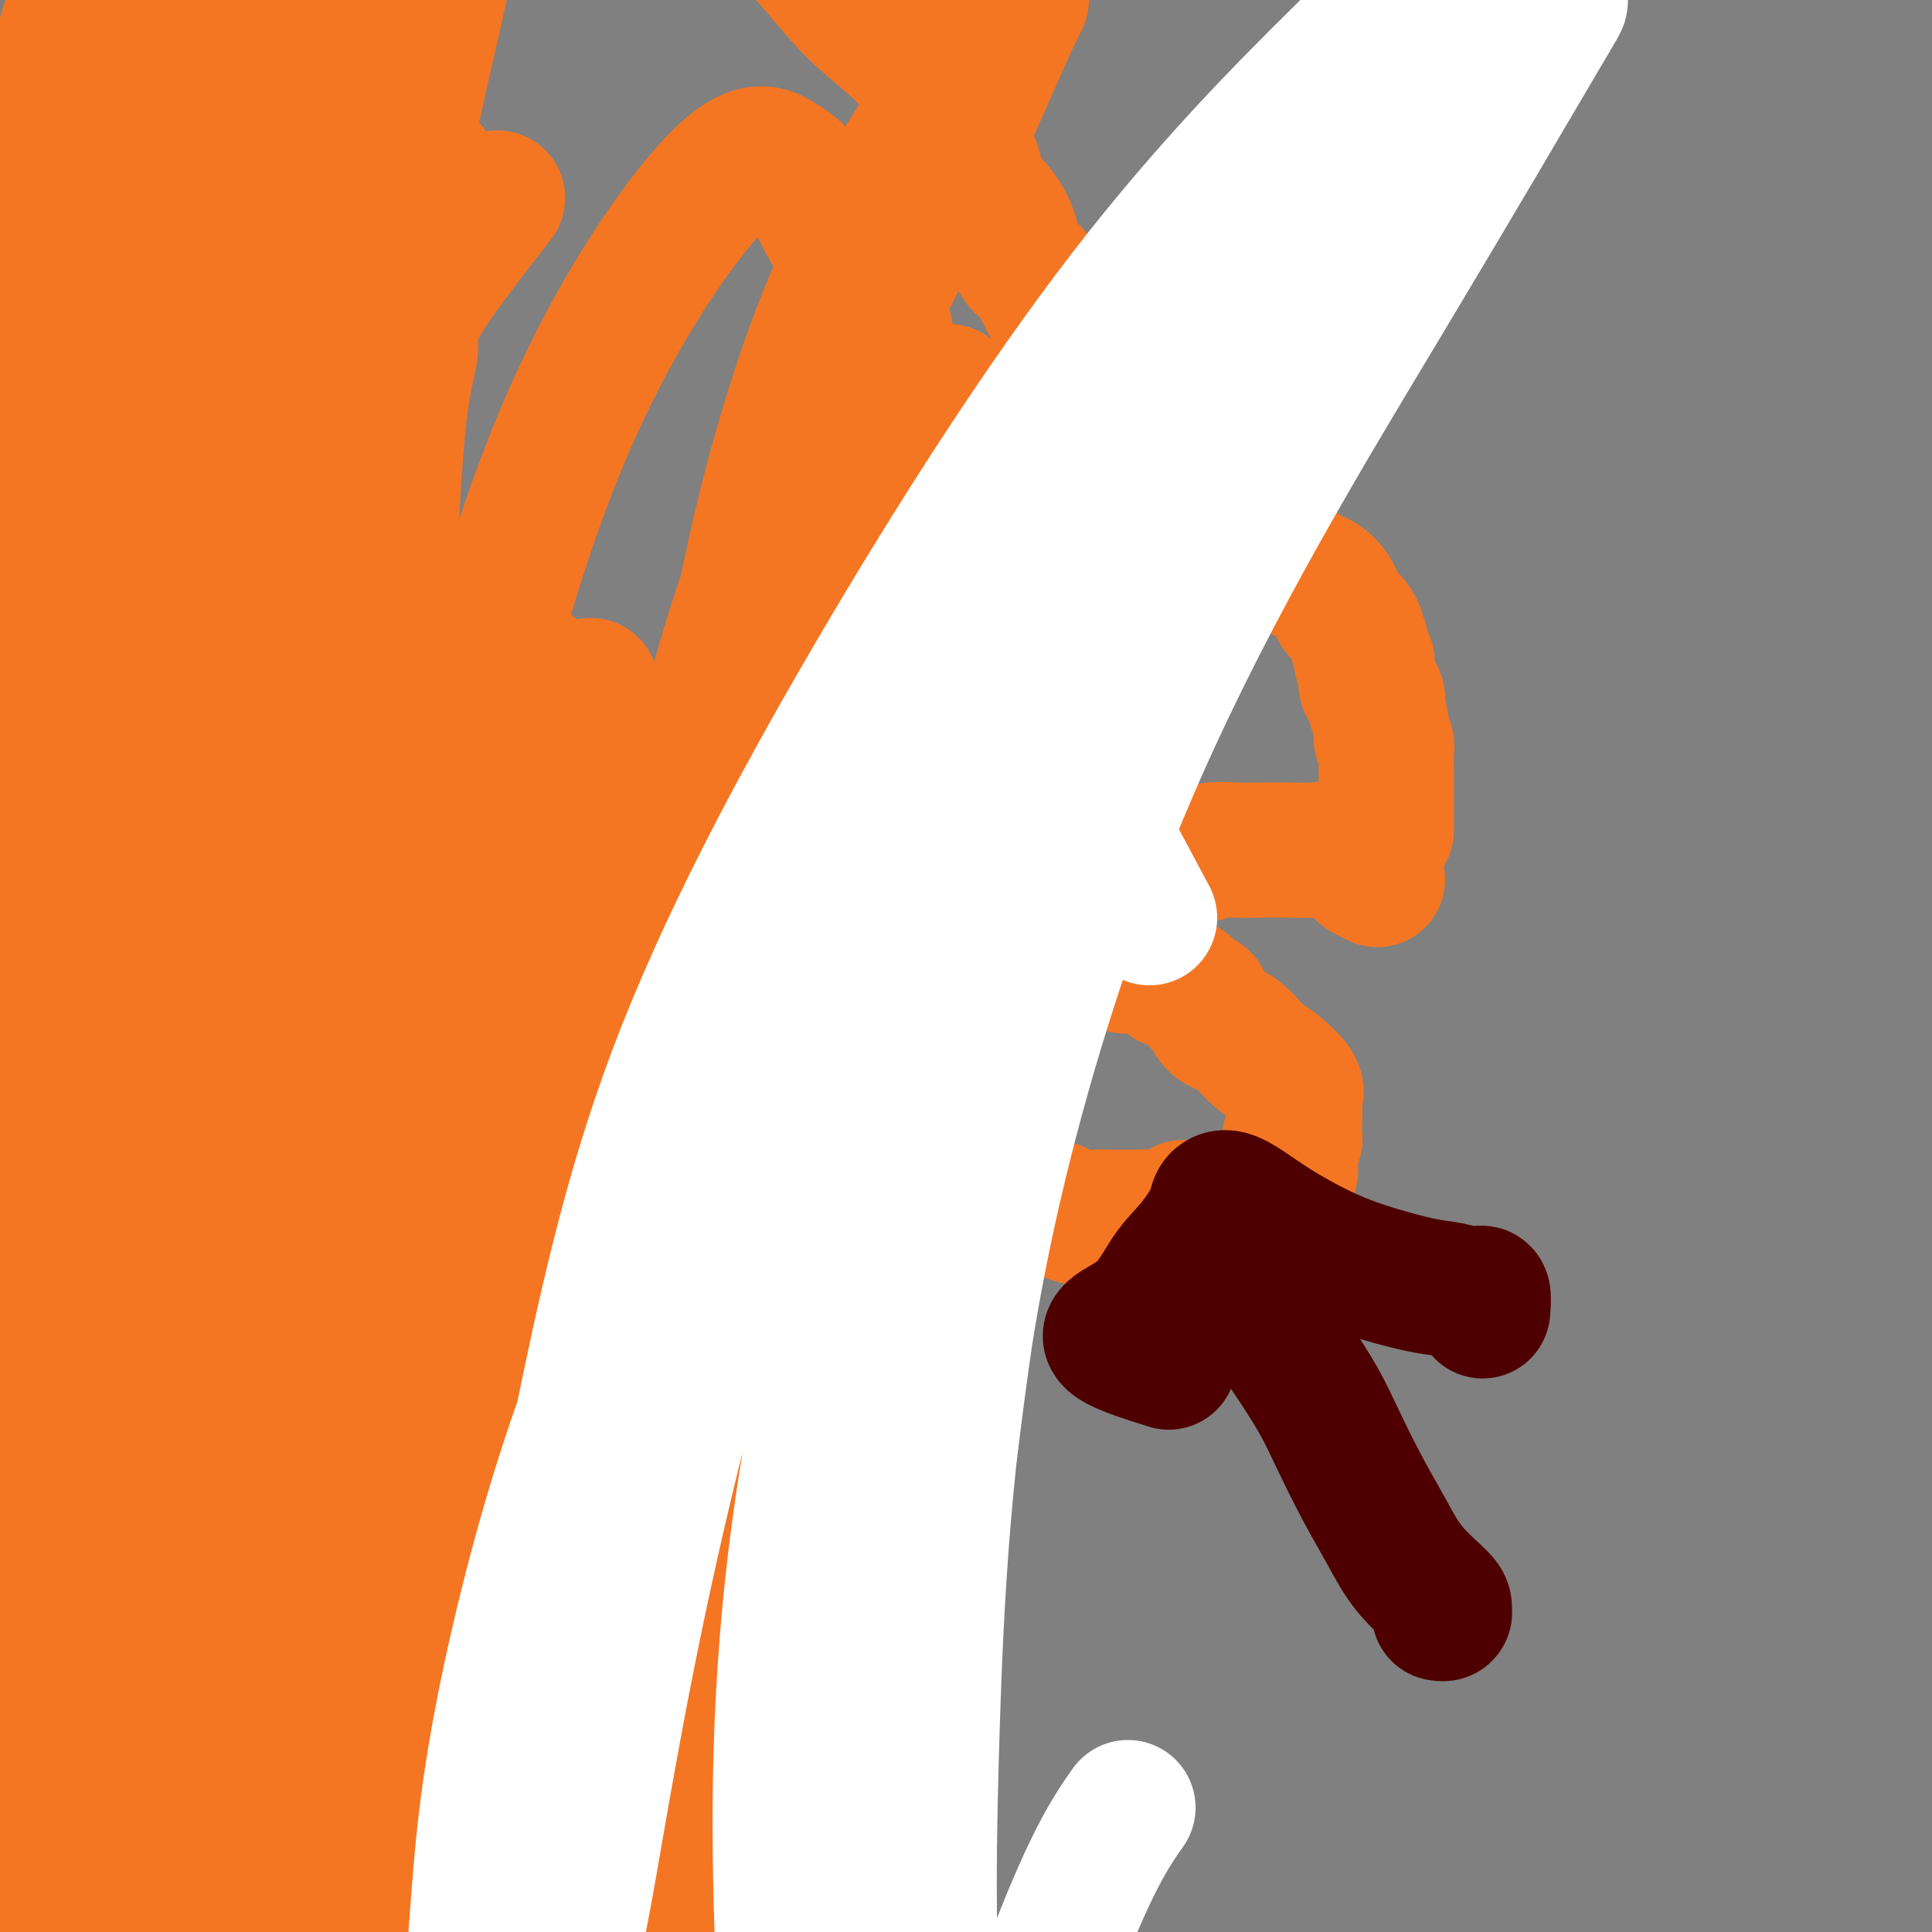 <svg viewBox='0 0 400 400' version='1.1' xmlns='http://www.w3.org/2000/svg' xmlns:xlink='http://www.w3.org/1999/xlink'><rect x="0" y="0" width="400" height="400" fill="#808080" stroke="none"/><g fill='none' stroke='#F47623' stroke-width='28' stroke-linecap='round' stroke-linejoin='round'><path d='M134,235c0.000,2.577 0.000,5.155 0,8c-0.000,2.845 -0.001,5.958 0,9c0.001,3.042 0.004,6.013 0,9c-0.004,2.987 -0.013,5.990 0,9c0.013,3.010 0.049,6.028 0,9c-0.049,2.972 -0.182,5.898 0,9c0.182,3.102 0.680,6.379 1,9c0.320,2.621 0.461,4.585 1,7c0.539,2.415 1.476,5.283 2,8c0.524,2.717 0.634,5.285 1,8c0.366,2.715 0.989,5.576 2,8c1.011,2.424 2.409,4.409 3,7c0.591,2.591 0.375,5.786 1,8c0.625,2.214 2.092,3.445 3,5c0.908,1.555 1.259,3.434 2,5c0.741,1.566 1.874,2.818 3,4c1.126,1.182 2.246,2.292 3,3c0.754,0.708 1.142,1.013 2,2c0.858,0.987 2.184,2.654 3,4c0.816,1.346 1.120,2.370 2,3c0.880,0.630 2.335,0.865 4,1c1.665,0.135 3.539,0.170 5,1c1.461,0.830 2.509,2.454 4,3c1.491,0.546 3.426,0.013 5,0c1.574,-0.013 2.787,0.493 4,1'/><path d='M185,375c4.038,1.148 3.134,1.019 3,1c-0.134,-0.019 0.502,0.072 1,0c0.498,-0.072 0.856,-0.306 1,0c0.144,0.306 0.072,1.153 0,2'/><path d='M190,378c0.833,0.500 0.417,0.250 0,0'/><path d='M126,231c3.752,1.684 7.504,3.367 10,4c2.496,0.633 3.736,0.215 5,0c1.264,-0.215 2.551,-0.227 4,0c1.449,0.227 3.060,0.692 5,1c1.940,0.308 4.209,0.459 6,1c1.791,0.541 3.105,1.472 4,2c0.895,0.528 1.372,0.652 3,1c1.628,0.348 4.406,0.919 6,1c1.594,0.081 2.003,-0.328 3,0c0.997,0.328 2.580,1.393 4,2c1.420,0.607 2.676,0.758 4,1c1.324,0.242 2.717,0.577 4,1c1.283,0.423 2.456,0.936 4,1c1.544,0.064 3.459,-0.319 5,0c1.541,0.319 2.709,1.340 4,2c1.291,0.660 2.707,0.959 4,1c1.293,0.041 2.463,-0.178 4,0c1.537,0.178 3.440,0.752 5,1c1.560,0.248 2.777,0.172 4,0c1.223,-0.172 2.452,-0.438 4,0c1.548,0.438 3.415,1.582 5,2c1.585,0.418 2.889,0.112 4,0c1.111,-0.112 2.030,-0.030 3,0c0.970,0.030 1.991,0.009 3,0c1.009,-0.009 2.004,-0.004 3,0'/><path d='M236,252c5.657,0.464 2.301,0.124 2,0c-0.301,-0.124 2.453,-0.033 4,0c1.547,0.033 1.885,0.009 3,0c1.115,-0.009 3.005,-0.002 4,0c0.995,0.002 1.094,0.000 2,0c0.906,-0.000 2.617,0.002 4,0c1.383,-0.002 2.437,-0.007 3,0c0.563,0.007 0.634,0.027 1,0c0.366,-0.027 1.026,-0.101 1,0c-0.026,0.101 -0.739,0.378 -1,0c-0.261,-0.378 -0.070,-1.409 0,-2c0.070,-0.591 0.020,-0.740 0,-1c-0.020,-0.260 -0.010,-0.630 0,-1'/><path d='M259,248c-0.131,-0.619 -0.958,-0.167 -1,0c-0.042,0.167 0.702,0.048 2,0c1.298,-0.048 3.149,-0.024 5,0'/><path d='M245,250c3.706,0.845 7.413,1.690 9,2c1.587,0.310 1.056,0.085 1,0c-0.056,-0.085 0.364,-0.030 1,0c0.636,0.030 1.488,0.035 2,0c0.512,-0.035 0.683,-0.111 1,0c0.317,0.111 0.778,0.409 1,0c0.222,-0.409 0.205,-1.524 0,-2c-0.205,-0.476 -0.597,-0.312 0,-1c0.597,-0.688 2.184,-2.230 3,-3c0.816,-0.770 0.860,-0.770 1,-1c0.140,-0.230 0.377,-0.691 1,-1c0.623,-0.309 1.631,-0.468 2,-1c0.369,-0.532 0.098,-1.439 0,-2c-0.098,-0.561 -0.022,-0.776 0,-1c0.022,-0.224 -0.008,-0.455 0,-1c0.008,-0.545 0.055,-1.402 0,-2c-0.055,-0.598 -0.211,-0.938 0,-1c0.211,-0.062 0.789,0.152 1,0c0.211,-0.152 0.057,-0.670 0,-1c-0.057,-0.330 -0.015,-0.474 0,-1c0.015,-0.526 0.004,-1.436 0,-2c-0.004,-0.564 -0.002,-0.782 0,-1'/><path d='M268,231c0.151,-1.664 0.029,-0.823 0,-1c-0.029,-0.177 0.037,-1.372 0,-2c-0.037,-0.628 -0.175,-0.690 0,-1c0.175,-0.310 0.664,-0.869 0,-2c-0.664,-1.131 -2.482,-2.835 -4,-4c-1.518,-1.165 -2.737,-1.790 -4,-3c-1.263,-1.210 -2.570,-3.006 -4,-4c-1.430,-0.994 -2.983,-1.187 -4,-2c-1.017,-0.813 -1.499,-2.245 -2,-3c-0.501,-0.755 -1.020,-0.831 -1,-1c0.020,-0.169 0.578,-0.430 0,-1c-0.578,-0.570 -2.293,-1.448 -3,-2c-0.707,-0.552 -0.406,-0.779 -1,-1c-0.594,-0.221 -2.082,-0.436 -3,-1c-0.918,-0.564 -1.267,-1.475 -2,-2c-0.733,-0.525 -1.850,-0.662 -3,-1c-1.150,-0.338 -2.333,-0.875 -3,-1c-0.667,-0.125 -0.818,0.162 -1,0c-0.182,-0.162 -0.395,-0.774 -1,-1c-0.605,-0.226 -1.601,-0.064 -2,0c-0.399,0.064 -0.199,0.032 0,0'/><path d='M233,200c1.178,-5.933 2.356,-11.867 3,-14c0.644,-2.133 0.756,-0.467 1,0c0.244,0.467 0.622,-0.267 1,-1'/><path d='M238,185c1.103,-2.958 1.361,-2.852 2,-3c0.639,-0.148 1.661,-0.552 2,-1c0.339,-0.448 -0.004,-0.942 0,-1c0.004,-0.058 0.355,0.320 1,0c0.645,-0.320 1.586,-1.340 2,-2c0.414,-0.660 0.303,-0.961 1,-1c0.697,-0.039 2.201,0.186 3,0c0.799,-0.186 0.892,-0.781 2,-1c1.108,-0.219 3.232,-0.060 5,0c1.768,0.060 3.182,0.022 5,0c1.818,-0.022 4.042,-0.027 6,0c1.958,0.027 3.651,0.087 5,0c1.349,-0.087 2.355,-0.321 4,0c1.645,0.321 3.930,1.196 5,2c1.070,0.804 0.926,1.535 1,2c0.074,0.465 0.366,0.664 1,1c0.634,0.336 1.610,0.810 2,1c0.390,0.190 0.195,0.095 0,0'/><path d='M287,172c-0.000,-3.241 -0.000,-6.482 0,-8c0.000,-1.518 0.001,-1.314 0,-2c-0.001,-0.686 -0.004,-2.262 0,-3c0.004,-0.738 0.016,-0.637 0,-1c-0.016,-0.363 -0.061,-1.190 0,-2c0.061,-0.810 0.226,-1.603 0,-2c-0.226,-0.397 -0.843,-0.400 -1,-1c-0.157,-0.600 0.147,-1.799 0,-3c-0.147,-1.201 -0.743,-2.405 -1,-3c-0.257,-0.595 -0.174,-0.583 0,-1c0.174,-0.417 0.440,-1.265 0,-2c-0.440,-0.735 -1.586,-1.359 -2,-2c-0.414,-0.641 -0.097,-1.299 0,-2c0.097,-0.701 -0.025,-1.446 0,-2c0.025,-0.554 0.199,-0.918 0,-1c-0.199,-0.082 -0.771,0.120 -1,0c-0.229,-0.120 -0.114,-0.560 0,-1'/><path d='M282,136c-0.711,-5.700 0.013,-1.951 0,-1c-0.013,0.951 -0.763,-0.895 -1,-2c-0.237,-1.105 0.040,-1.467 0,-2c-0.040,-0.533 -0.398,-1.236 -1,-2c-0.602,-0.764 -1.450,-1.590 -2,-2c-0.550,-0.410 -0.804,-0.403 -1,-1c-0.196,-0.597 -0.335,-1.799 -1,-3c-0.665,-1.201 -1.854,-2.403 -3,-3c-1.146,-0.597 -2.247,-0.591 -3,-1c-0.753,-0.409 -1.157,-1.234 -2,-2c-0.843,-0.766 -2.124,-1.473 -3,-2c-0.876,-0.527 -1.347,-0.873 -2,-1c-0.653,-0.127 -1.489,-0.034 -2,0c-0.511,0.034 -0.698,0.009 -1,0c-0.302,-0.009 -0.718,-0.002 -1,0c-0.282,0.002 -0.430,0.001 -1,0c-0.570,-0.001 -1.561,-0.000 -2,0c-0.439,0.000 -0.325,0.000 -1,0c-0.675,-0.000 -2.139,-0.000 -3,0c-0.861,0.000 -1.120,0.000 -2,0c-0.880,-0.000 -2.382,-0.000 -3,0c-0.618,0.000 -0.351,0.000 -1,0c-0.649,-0.000 -2.213,-0.000 -3,0c-0.787,0.000 -0.796,0.000 -1,0c-0.204,-0.000 -0.602,-0.000 -1,0'/><path d='M241,114c-3.801,-0.155 -1.302,-0.041 -1,0c0.302,0.041 -1.592,0.011 -3,0c-1.408,-0.011 -2.328,-0.003 -3,0c-0.672,0.003 -1.094,-0.000 -2,0c-0.906,0.000 -2.295,0.004 -3,0c-0.705,-0.004 -0.725,-0.015 -1,0c-0.275,0.015 -0.806,0.056 -1,0c-0.194,-0.056 -0.052,-0.208 0,-1c0.052,-0.792 0.014,-2.225 0,-3c-0.014,-0.775 -0.004,-0.893 0,-1c0.004,-0.107 0.001,-0.204 0,-1c-0.001,-0.796 -0.000,-2.291 0,-3c0.000,-0.709 0.000,-0.632 0,-1c-0.000,-0.368 -0.000,-1.182 0,-2c0.000,-0.818 0.000,-1.641 0,-2c-0.000,-0.359 -0.000,-0.253 0,-1c0.000,-0.747 0.000,-2.346 0,-3c-0.000,-0.654 -0.000,-0.364 0,-1c0.000,-0.636 0.000,-2.198 0,-3c-0.000,-0.802 -0.000,-0.843 0,-1c0.000,-0.157 0.000,-0.431 0,-1c-0.000,-0.569 -0.000,-1.434 0,-2c0.000,-0.566 0.000,-0.834 0,-1c-0.000,-0.166 -0.000,-0.230 0,-1c0.000,-0.770 0.000,-2.246 0,-3c-0.000,-0.754 -0.000,-0.787 0,-1c0.000,-0.213 0.000,-0.607 0,-1'/><path d='M227,81c0.008,-4.922 0.027,-2.728 0,-2c-0.027,0.728 -0.100,-0.010 0,-1c0.100,-0.990 0.372,-2.234 0,-3c-0.372,-0.766 -1.388,-1.055 -2,-2c-0.612,-0.945 -0.821,-2.545 -2,-4c-1.179,-1.455 -3.330,-2.767 -5,-5c-1.670,-2.233 -2.860,-5.389 -4,-7c-1.140,-1.611 -2.230,-1.676 -3,-3c-0.770,-1.324 -1.220,-3.906 -2,-6c-0.780,-2.094 -1.891,-3.701 -3,-5c-1.109,-1.299 -2.217,-2.290 -3,-4c-0.783,-1.710 -1.242,-4.137 -2,-6c-0.758,-1.863 -1.814,-3.160 -3,-5c-1.186,-1.840 -2.503,-4.224 -4,-7c-1.497,-2.776 -3.176,-5.945 -6,-9c-2.824,-3.055 -6.793,-5.998 -10,-9c-3.207,-3.002 -5.652,-6.064 -9,-10c-3.348,-3.936 -7.598,-8.746 -11,-13c-3.402,-4.254 -5.954,-7.953 -9,-13c-3.046,-5.047 -6.584,-11.442 -8,-14c-1.416,-2.558 -0.708,-1.279 0,0'/></g>
<g fill='none' stroke='#4E0000' stroke-width='28' stroke-linecap='round' stroke-linejoin='round'><path d='M259,268c1.788,2.897 3.576,5.794 5,8c1.424,2.206 2.484,3.721 4,6c1.516,2.279 3.487,5.321 5,8c1.513,2.679 2.567,4.994 4,8c1.433,3.006 3.245,6.703 5,10c1.755,3.297 3.452,6.194 5,9c1.548,2.806 2.947,5.523 5,8c2.053,2.477 4.760,4.716 6,6c1.240,1.284 1.013,1.612 1,2c-0.013,0.388 0.189,0.835 0,1c-0.189,0.165 -0.768,0.047 -1,0c-0.232,-0.047 -0.116,-0.024 0,0'/><path d='M242,282c-5.602,-1.753 -11.203,-3.505 -12,-5c-0.797,-1.495 3.211,-2.732 6,-5c2.789,-2.268 4.360,-5.565 6,-8c1.640,-2.435 3.350,-4.007 5,-6c1.650,-1.993 3.238,-4.408 4,-6c0.762,-1.592 0.696,-2.362 1,-3c0.304,-0.638 0.977,-1.143 2,-1c1.023,0.143 2.394,0.935 4,2c1.606,1.065 3.446,2.403 6,4c2.554,1.597 5.822,3.452 9,5c3.178,1.548 6.267,2.790 10,4c3.733,1.210 8.111,2.388 11,3c2.889,0.612 4.291,0.659 6,1c1.709,0.341 3.726,0.978 5,1c1.274,0.022 1.804,-0.571 2,0c0.196,0.571 0.056,2.306 0,3c-0.056,0.694 -0.028,0.347 0,0'/></g>
<g fill='none' stroke='#F47623' stroke-width='28' stroke-linecap='round' stroke-linejoin='round'><path d='M103,41c-6.581,8.444 -13.163,16.889 -16,22c-2.837,5.111 -1.931,6.890 -2,9c-0.069,2.110 -1.115,4.551 -2,11c-0.885,6.449 -1.609,16.906 -2,26c-0.391,9.094 -0.448,16.824 -1,27c-0.552,10.176 -1.600,22.799 -2,35c-0.400,12.201 -0.154,23.981 0,37c0.154,13.019 0.215,27.278 0,41c-0.215,13.722 -0.706,26.907 0,39c0.706,12.093 2.610,23.095 4,33c1.390,9.905 2.267,18.713 3,26c0.733,7.287 1.322,13.052 2,17c0.678,3.948 1.447,6.080 2,7c0.553,0.920 0.892,0.628 1,0c0.108,-0.628 -0.015,-1.592 0,-5c0.015,-3.408 0.169,-9.262 -1,-17c-1.169,-7.738 -3.659,-17.362 -7,-32c-3.341,-14.638 -7.533,-34.290 -9,-58c-1.467,-23.710 -0.209,-51.480 0,-76c0.209,-24.520 -0.630,-45.792 0,-65c0.630,-19.208 2.731,-36.351 5,-52c2.269,-15.649 4.708,-29.803 7,-41c2.292,-11.197 4.439,-19.439 6,-27c1.561,-7.561 2.537,-14.443 3,-19c0.463,-4.557 0.413,-6.788 1,-8c0.587,-1.212 1.812,-1.403 0,2c-1.812,3.403 -6.661,10.401 -14,23c-7.339,12.599 -17.170,30.800 -27,49'/><path d='M54,45c-10.570,21.980 -16.496,39.929 -21,61c-4.504,21.071 -7.588,45.263 -9,67c-1.412,21.737 -1.154,41.017 -1,58c0.154,16.983 0.203,31.668 1,44c0.797,12.332 2.341,22.309 4,33c1.659,10.691 3.433,22.095 5,32c1.567,9.905 2.927,18.313 5,27c2.073,8.687 4.861,17.655 7,25c2.139,7.345 3.631,13.067 5,18c1.369,4.933 2.615,9.077 4,9c1.385,-0.077 2.908,-4.376 0,-16c-2.908,-11.624 -10.247,-30.571 -16,-50c-5.753,-19.429 -9.922,-39.338 -13,-56c-3.078,-16.662 -5.067,-30.077 -6,-42c-0.933,-11.923 -0.812,-22.353 -1,-39c-0.188,-16.647 -0.685,-39.511 0,-61c0.685,-21.489 2.551,-41.605 5,-59c2.449,-17.395 5.480,-32.071 9,-44c3.520,-11.929 7.529,-21.110 10,-29c2.471,-7.890 3.404,-14.488 4,-18c0.596,-3.512 0.856,-3.939 1,-4c0.144,-0.061 0.173,0.244 0,1c-0.173,0.756 -0.548,1.965 0,3c0.548,1.035 2.017,1.897 0,9c-2.017,7.103 -7.521,20.448 -13,40c-5.479,19.552 -10.932,45.313 -15,70c-4.068,24.687 -6.749,48.300 -8,70c-1.251,21.700 -1.072,41.486 -1,59c0.072,17.514 0.036,32.757 0,48'/><path d='M10,301c-0.204,22.588 -0.212,25.559 1,30c1.212,4.441 3.646,10.353 5,13c1.354,2.647 1.627,2.031 2,0c0.373,-2.031 0.846,-5.475 1,-14c0.154,-8.525 -0.011,-22.130 0,-38c0.011,-15.870 0.198,-34.006 0,-53c-0.198,-18.994 -0.781,-38.846 -1,-61c-0.219,-22.154 -0.073,-46.609 0,-70c0.073,-23.391 0.072,-45.717 2,-62c1.928,-16.283 5.785,-26.521 9,-34c3.215,-7.479 5.790,-12.198 7,-16c1.210,-3.802 1.057,-6.687 1,-7c-0.057,-0.313 -0.018,1.945 0,3c0.018,1.055 0.015,0.907 0,1c-0.015,0.093 -0.043,0.428 0,1c0.043,0.572 0.158,1.379 0,2c-0.158,0.621 -0.590,1.054 -3,5c-2.410,3.946 -6.800,11.405 -11,20c-4.200,8.595 -8.211,18.326 -11,29c-2.789,10.674 -4.355,22.290 -6,36c-1.645,13.710 -3.367,29.514 -4,46c-0.633,16.486 -0.177,33.655 0,48c0.177,14.345 0.075,25.866 0,37c-0.075,11.134 -0.121,21.880 0,29c0.121,7.120 0.411,10.612 1,13c0.589,2.388 1.477,3.671 2,4c0.523,0.329 0.679,-0.296 1,-2c0.321,-1.704 0.806,-4.487 1,-11c0.194,-6.513 0.097,-16.757 0,-27'/><path d='M7,223c0.304,-13.729 0.065,-28.052 0,-45c-0.065,-16.948 0.046,-36.520 0,-55c-0.046,-18.480 -0.247,-35.867 0,-53c0.247,-17.133 0.942,-34.012 3,-47c2.058,-12.988 5.478,-22.086 8,-29c2.522,-6.914 4.144,-11.643 5,-14c0.856,-2.357 0.944,-2.341 1,-2c0.056,0.341 0.079,1.009 0,2c-0.079,0.991 -0.262,2.306 0,3c0.262,0.694 0.967,0.769 0,6c-0.967,5.231 -3.605,15.620 -6,29c-2.395,13.380 -4.546,29.753 -6,48c-1.454,18.247 -2.211,38.369 -3,58c-0.789,19.631 -1.612,38.771 -2,57c-0.388,18.229 -0.343,35.547 0,53c0.343,17.453 0.982,35.041 3,50c2.018,14.959 5.415,27.290 8,36c2.585,8.710 4.358,13.800 6,17c1.642,3.200 3.155,4.510 4,5c0.845,0.490 1.024,0.161 1,0c-0.024,-0.161 -0.252,-0.155 0,-3c0.252,-2.845 0.982,-8.540 0,-22c-0.982,-13.460 -3.677,-34.686 -5,-58c-1.323,-23.314 -1.274,-48.718 -1,-78c0.274,-29.282 0.772,-62.444 6,-90c5.228,-27.556 15.185,-49.508 21,-64c5.815,-14.492 7.486,-21.524 8,-24c0.514,-2.476 -0.131,-0.398 0,-1c0.131,-0.602 1.037,-3.886 0,1c-1.037,4.886 -4.019,17.943 -7,31'/><path d='M51,34c-4.875,16.303 -13.562,41.560 -19,71c-5.438,29.440 -7.625,63.063 -9,96c-1.375,32.937 -1.936,65.187 0,91c1.936,25.813 6.371,45.188 11,55c4.629,9.812 9.454,10.062 12,11c2.546,0.938 2.814,2.563 3,-2c0.186,-4.563 0.290,-15.314 0,-32c-0.290,-16.686 -0.974,-39.306 -2,-65c-1.026,-25.694 -2.392,-54.462 -1,-85c1.392,-30.538 5.544,-62.848 9,-82c3.456,-19.152 6.218,-25.147 8,-29c1.782,-3.853 2.585,-5.565 0,2c-2.585,7.565 -8.558,24.405 -14,49c-5.442,24.595 -10.353,56.944 -12,93c-1.647,36.056 -0.028,75.819 6,106c6.028,30.181 16.467,50.782 24,60c7.533,9.218 12.161,7.054 15,5c2.839,-2.054 3.888,-3.999 4,-13c0.112,-9.001 -0.714,-25.057 -3,-44c-2.286,-18.943 -6.031,-40.773 -9,-69c-2.969,-28.227 -5.163,-62.852 -6,-92c-0.837,-29.148 -0.319,-52.819 0,-63c0.319,-10.181 0.438,-6.872 0,-2c-0.438,4.872 -1.434,11.308 -4,29c-2.566,17.692 -6.702,46.638 -9,77c-2.298,30.362 -2.757,62.138 1,87c3.757,24.862 11.730,42.811 17,51c5.270,8.189 7.835,6.618 9,5c1.165,-1.618 0.929,-3.282 1,-13c0.071,-9.718 0.449,-27.491 0,-52c-0.449,-24.509 -1.724,-55.755 -3,-87'/><path d='M80,192c-0.686,-43.274 -1.401,-75.459 0,-101c1.401,-25.541 4.919,-44.439 7,-52c2.081,-7.561 2.727,-3.784 2,3c-0.727,6.784 -2.826,16.577 -7,35c-4.174,18.423 -10.423,45.477 -14,76c-3.577,30.523 -4.480,64.515 -3,92c1.480,27.485 5.344,48.463 9,58c3.656,9.537 7.103,7.633 9,7c1.897,-0.633 2.246,0.004 2,0c-0.246,-0.004 -1.085,-0.648 -3,-7c-1.915,-6.352 -4.907,-18.412 -9,-32c-4.093,-13.588 -9.286,-28.704 -12,-49c-2.714,-20.296 -2.949,-45.773 -3,-63c-0.051,-17.227 0.081,-26.206 0,-30c-0.081,-3.794 -0.376,-2.403 0,3c0.376,5.403 1.421,14.820 0,30c-1.421,15.180 -5.309,36.125 -7,55c-1.691,18.875 -1.184,35.681 -1,51c0.184,15.319 0.047,29.151 0,40c-0.047,10.849 -0.003,18.716 0,26c0.003,7.284 -0.036,13.984 1,22c1.036,8.016 3.148,17.349 4,26c0.852,8.651 0.445,16.622 1,23c0.555,6.378 2.074,11.164 3,14c0.926,2.836 1.260,3.724 0,1c-1.260,-2.724 -4.114,-9.059 -9,-20c-4.886,-10.941 -11.805,-26.489 -16,-43c-4.195,-16.511 -5.668,-33.984 -7,-45c-1.332,-11.016 -2.523,-15.576 -3,-17c-0.477,-1.424 -0.238,0.288 0,2'/><path d='M24,297c-1.796,-9.108 -1.286,-1.878 -1,5c0.286,6.878 0.347,13.403 0,24c-0.347,10.597 -1.101,25.265 0,38c1.101,12.735 4.059,23.538 7,32c2.941,8.462 5.865,14.584 8,18c2.135,3.416 3.479,4.125 4,4c0.521,-0.125 0.217,-1.083 0,-2c-0.217,-0.917 -0.349,-1.791 0,-6c0.349,-4.209 1.179,-11.752 -1,-23c-2.179,-11.248 -7.367,-26.201 -11,-43c-3.633,-16.799 -5.710,-35.444 -7,-47c-1.290,-11.556 -1.792,-16.022 -2,-17c-0.208,-0.978 -0.123,1.531 0,4c0.123,2.469 0.283,4.898 0,11c-0.283,6.102 -1.010,15.876 0,27c1.010,11.124 3.757,23.598 6,33c2.243,9.402 3.982,15.732 5,21c1.018,5.268 1.315,9.473 2,11c0.685,1.527 1.759,0.374 2,0c0.241,-0.374 -0.352,0.031 0,-5c0.352,-5.031 1.650,-15.496 0,-29c-1.650,-13.504 -6.247,-30.045 -9,-41c-2.753,-10.955 -3.662,-16.324 -4,-18c-0.338,-1.676 -0.106,0.339 0,3c0.106,2.661 0.086,5.967 0,14c-0.086,8.033 -0.240,20.792 0,33c0.240,12.208 0.872,23.864 2,34c1.128,10.136 2.751,18.753 4,24c1.249,5.247 2.125,7.123 3,9'/><path d='M32,411c1.322,5.119 1.127,1.415 1,0c-0.127,-1.415 -0.185,-0.541 0,-1c0.185,-0.459 0.614,-2.250 0,-10c-0.614,-7.750 -2.270,-21.458 -4,-36c-1.730,-14.542 -3.535,-29.918 -5,-42c-1.465,-12.082 -2.590,-20.870 -3,-25c-0.410,-4.130 -0.103,-3.601 0,-4c0.103,-0.399 0.003,-1.725 0,1c-0.003,2.725 0.091,9.501 0,18c-0.091,8.499 -0.368,18.721 0,32c0.368,13.279 1.380,29.616 3,43c1.620,13.384 3.848,23.816 6,33c2.152,9.184 4.228,17.121 6,21c1.772,3.879 3.242,3.699 4,4c0.758,0.301 0.806,1.083 1,0c0.194,-1.083 0.535,-4.031 0,-11c-0.535,-6.969 -1.947,-17.957 -4,-32c-2.053,-14.043 -4.747,-31.139 -7,-46c-2.253,-14.861 -4.066,-27.486 -5,-39c-0.934,-11.514 -0.988,-21.917 -1,-31c-0.012,-9.083 0.017,-16.845 0,-22c-0.017,-5.155 -0.079,-7.704 0,-6c0.079,1.704 0.301,7.659 0,18c-0.301,10.341 -1.124,25.067 0,41c1.124,15.933 4.197,33.072 8,48c3.803,14.928 8.337,27.647 13,35c4.663,7.353 9.456,9.342 13,11c3.544,1.658 5.839,2.985 7,-2c1.161,-4.985 1.189,-16.281 0,-33c-1.189,-16.719 -3.594,-38.859 -6,-61'/><path d='M59,315c-1.833,-29.472 -3.415,-56.150 -4,-84c-0.585,-27.850 -0.173,-56.870 1,-71c1.173,-14.130 3.106,-13.369 4,-14c0.894,-0.631 0.747,-2.653 0,3c-0.747,5.653 -2.095,18.981 -4,36c-1.905,17.019 -4.367,37.730 -6,61c-1.633,23.270 -2.438,49.101 0,74c2.438,24.899 8.118,48.868 15,67c6.882,18.132 14.967,30.429 21,37c6.033,6.571 10.013,7.417 13,8c2.987,0.583 4.981,0.904 6,-8c1.019,-8.904 1.064,-27.034 0,-48c-1.064,-20.966 -3.235,-44.768 -5,-75c-1.765,-30.232 -3.123,-66.893 -1,-96c2.123,-29.107 7.727,-50.661 10,-60c2.273,-9.339 1.214,-6.465 1,-1c-0.214,5.465 0.416,13.519 0,30c-0.416,16.481 -1.878,41.389 -3,70c-1.122,28.611 -1.904,60.925 0,90c1.904,29.075 6.495,54.909 11,69c4.505,14.091 8.923,16.437 11,18c2.077,1.563 1.813,2.341 2,-3c0.187,-5.341 0.825,-16.801 -2,-36c-2.825,-19.199 -9.112,-46.135 -12,-78c-2.888,-31.865 -2.378,-68.657 -1,-97c1.378,-28.343 3.625,-48.236 5,-58c1.375,-9.764 1.877,-9.398 1,1c-0.877,10.398 -3.132,30.828 -6,57c-2.868,26.172 -6.349,58.085 -6,91c0.349,32.915 4.528,66.833 10,89c5.472,22.167 12.236,32.584 19,43'/><path d='M139,430c4.868,8.017 7.536,6.559 9,2c1.464,-4.559 1.722,-12.218 0,-27c-1.722,-14.782 -5.425,-36.685 -10,-62c-4.575,-25.315 -10.023,-54.041 -12,-85c-1.977,-30.959 -0.482,-64.149 -1,-66c-0.518,-1.851 -3.050,27.638 -4,58c-0.950,30.362 -0.317,61.597 5,92c5.317,30.403 15.319,59.974 24,76c8.681,16.026 16.043,18.507 20,20c3.957,1.493 4.510,1.999 5,-5c0.490,-6.999 0.918,-21.501 -3,-41c-3.918,-19.499 -12.182,-43.993 -18,-75c-5.818,-31.007 -9.191,-68.525 -11,-98c-1.809,-29.475 -2.054,-50.906 -2,-60c0.054,-9.094 0.405,-5.850 0,8c-0.405,13.850 -1.568,38.306 -3,68c-1.432,29.694 -3.134,64.626 2,98c5.134,33.374 17.103,65.192 26,82c8.897,16.808 14.723,18.608 19,19c4.277,0.392 7.004,-0.625 7,-9c-0.004,-8.375 -2.740,-24.109 -9,-46c-6.260,-21.891 -16.043,-49.941 -21,-86c-4.957,-36.059 -5.089,-80.129 -4,-108c1.089,-27.871 3.397,-39.543 5,-45c1.603,-5.457 2.499,-4.697 2,7c-0.499,11.697 -2.393,34.333 -4,63c-1.607,28.667 -2.925,63.364 -1,96c1.925,32.636 7.095,63.210 12,83c4.905,19.790 9.544,28.797 12,32c2.456,3.203 2.728,0.601 3,-2'/><path d='M187,419c-0.800,-4.782 -4.301,-15.736 -11,-35c-6.699,-19.264 -16.597,-46.839 -23,-83c-6.403,-36.161 -9.312,-80.910 -6,-124c3.312,-43.090 12.847,-84.522 25,-114c12.153,-29.478 26.926,-47.003 34,-56c7.074,-8.997 6.448,-9.467 3,-2c-3.448,7.467 -9.718,22.870 -21,45c-11.282,22.130 -27.576,50.985 -38,87c-10.424,36.015 -14.978,79.188 -15,122c-0.022,42.812 4.486,85.263 12,115c7.514,29.737 18.033,46.760 25,55c6.967,8.240 10.384,7.695 12,5c1.616,-2.695 1.433,-7.541 0,-20c-1.433,-12.459 -4.114,-32.530 -8,-59c-3.886,-26.470 -8.975,-59.339 -11,-97c-2.025,-37.661 -0.986,-80.116 5,-111c5.986,-30.884 16.919,-50.198 22,-59c5.081,-8.802 4.310,-7.092 5,-6c0.690,1.092 2.841,1.568 0,13c-2.841,11.432 -10.673,33.822 -18,58c-7.327,24.178 -14.150,50.143 -18,79c-3.850,28.857 -4.729,60.604 -3,87c1.729,26.396 6.066,47.441 11,59c4.934,11.559 10.464,13.631 14,13c3.536,-0.631 5.076,-3.965 6,-12c0.924,-8.035 1.230,-20.770 0,-41c-1.230,-20.230 -3.998,-47.954 -5,-77c-1.002,-29.046 -0.238,-59.414 0,-87c0.238,-27.586 -0.051,-52.388 0,-69c0.051,-16.612 0.443,-25.032 0,-31c-0.443,-5.968 -1.722,-9.484 -3,-13'/><path d='M181,61c-1.604,-3.732 -4.113,-6.563 -6,-9c-1.887,-2.437 -3.152,-4.480 -4,-6c-0.848,-1.520 -1.279,-2.517 -2,-4c-0.721,-1.483 -1.733,-3.453 -3,-5c-1.267,-1.547 -2.789,-2.670 -5,-4c-2.211,-1.330 -5.109,-2.865 -12,4c-6.891,6.865 -17.773,22.132 -27,41c-9.227,18.868 -16.800,41.337 -23,67c-6.200,25.663 -11.029,54.519 -13,80c-1.971,25.481 -1.084,47.585 0,67c1.084,19.415 2.365,36.139 5,52c2.635,15.861 6.622,30.860 10,43c3.378,12.140 6.146,21.422 8,29c1.854,7.578 2.794,13.450 3,16c0.206,2.550 -0.321,1.776 0,2c0.321,0.224 1.490,1.447 0,-1c-1.490,-2.447 -5.639,-8.564 -13,-21c-7.361,-12.436 -17.934,-31.192 -27,-57c-9.066,-25.808 -16.624,-58.667 -21,-92c-4.376,-33.333 -5.568,-67.139 -6,-94c-0.432,-26.861 -0.102,-46.776 0,-63c0.102,-16.224 -0.023,-28.758 0,-36c0.023,-7.242 0.193,-9.191 0,-11c-0.193,-1.809 -0.751,-3.479 -4,6c-3.249,9.479 -9.189,30.108 -13,53c-3.811,22.892 -5.491,48.046 -7,77c-1.509,28.954 -2.846,61.709 0,95c2.846,33.291 9.876,67.119 17,90c7.124,22.881 14.341,34.814 20,44c5.659,9.186 9.760,15.625 12,19c2.240,3.375 2.620,3.688 3,4'/><path d='M73,447c2.386,3.810 0.852,1.835 0,-2c-0.852,-3.835 -1.022,-9.530 -6,-26c-4.978,-16.470 -14.766,-43.713 -21,-76c-6.234,-32.287 -8.916,-69.616 -9,-108c-0.084,-38.384 2.431,-77.822 4,-100c1.569,-22.178 2.193,-27.097 2,-29c-0.193,-1.903 -1.204,-0.790 -2,0c-0.796,0.790 -1.379,1.257 -4,11c-2.621,9.743 -7.282,28.761 -10,48c-2.718,19.239 -3.495,38.698 -4,61c-0.505,22.302 -0.737,47.448 0,76c0.737,28.552 2.445,60.511 6,83c3.555,22.489 8.957,35.508 13,44c4.043,8.492 6.728,12.457 8,14c1.272,1.543 1.130,0.664 1,0c-0.130,-0.664 -0.248,-1.113 0,-4c0.248,-2.887 0.863,-8.212 -1,-20c-1.863,-11.788 -6.204,-30.041 -9,-48c-2.796,-17.959 -4.045,-35.625 -5,-52c-0.955,-16.375 -1.615,-31.457 -2,-42c-0.385,-10.543 -0.496,-16.545 0,-19c0.496,-2.455 1.599,-1.363 2,0c0.401,1.363 0.099,2.999 0,4c-0.099,1.001 0.004,1.368 0,2c-0.004,0.632 -0.114,1.527 0,2c0.114,0.473 0.452,0.522 0,1c-0.452,0.478 -1.696,1.385 -3,3c-1.304,1.615 -2.669,3.938 -5,10c-2.331,6.062 -5.628,15.863 -9,27c-3.372,11.137 -6.821,23.611 -9,36c-2.179,12.389 -3.090,24.695 -4,37'/><path d='M6,380c-0.846,11.679 -0.962,22.375 -1,32c-0.038,9.625 0.001,18.177 0,25c-0.001,6.823 -0.042,11.916 0,15c0.042,3.084 0.166,4.159 0,4c-0.166,-0.159 -0.622,-1.550 0,-6c0.622,-4.450 2.322,-11.958 4,-30c1.678,-18.042 3.336,-46.618 6,-73c2.664,-26.382 6.336,-50.572 9,-66c2.664,-15.428 4.320,-22.096 6,-29c1.680,-6.904 3.385,-14.046 4,-17c0.615,-2.954 0.140,-1.720 0,-1c-0.140,0.720 0.056,0.925 0,1c-0.056,0.075 -0.363,0.018 0,2c0.363,1.982 1.396,6.002 -1,15c-2.396,8.998 -8.223,22.974 -12,37c-3.777,14.026 -5.506,28.102 -7,42c-1.494,13.898 -2.753,27.617 -3,38c-0.247,10.383 0.517,17.429 0,22c-0.517,4.571 -2.314,6.669 0,6c2.314,-0.669 8.738,-4.103 14,-8c5.262,-3.897 9.360,-8.256 11,-10c1.640,-1.744 0.820,-0.872 0,0'/></g>
<g fill='none' stroke='#FFFFFF' stroke-width='28' stroke-linecap='round' stroke-linejoin='round'><path d='M238,190c-3.932,-7.323 -7.863,-14.646 -10,-19c-2.137,-4.354 -2.478,-5.740 -4,-7c-1.522,-1.260 -4.224,-2.396 -10,-1c-5.776,1.396 -14.626,5.323 -24,14c-9.374,8.677 -19.273,22.106 -30,39c-10.727,16.894 -22.283,37.255 -31,57c-8.717,19.745 -14.594,38.875 -19,56c-4.406,17.125 -7.340,32.244 -9,45c-1.660,12.756 -2.047,23.150 -3,33c-0.953,9.850 -2.472,19.156 -3,26c-0.528,6.844 -0.063,11.226 0,13c0.063,1.774 -0.274,0.938 0,1c0.274,0.062 1.159,1.020 3,-6c1.841,-7.020 4.639,-22.017 9,-43c4.361,-20.983 10.285,-47.951 18,-79c7.715,-31.049 17.222,-66.179 28,-97c10.778,-30.821 22.826,-57.335 35,-80c12.174,-22.665 24.474,-41.483 37,-58c12.526,-16.517 25.277,-30.733 35,-43c9.723,-12.267 16.419,-22.585 22,-30c5.581,-7.415 10.049,-11.927 12,-15c1.951,-3.073 1.385,-4.705 1,-5c-0.385,-0.295 -0.589,0.748 0,1c0.589,0.252 1.971,-0.287 0,2c-1.971,2.287 -7.293,7.400 -18,18c-10.707,10.600 -26.798,26.687 -44,49c-17.202,22.313 -35.516,50.854 -52,79c-16.484,28.146 -31.138,55.899 -41,82c-9.862,26.101 -14.931,50.551 -20,75'/><path d='M120,297c-4.458,22.930 -5.604,42.753 -6,59c-0.396,16.247 -0.041,28.916 0,38c0.041,9.084 -0.233,14.582 0,17c0.233,2.418 0.972,1.754 2,0c1.028,-1.754 2.344,-4.599 5,-19c2.656,-14.401 6.652,-40.359 14,-73c7.348,-32.641 18.048,-71.965 31,-107c12.952,-35.035 28.157,-65.781 44,-92c15.843,-26.219 32.325,-47.912 46,-65c13.675,-17.088 24.542,-29.570 29,-35c4.458,-5.430 2.507,-3.808 2,-2c-0.507,1.808 0.430,3.803 -6,14c-6.430,10.197 -20.227,28.596 -36,56c-15.773,27.404 -33.522,63.814 -48,104c-14.478,40.186 -25.686,84.148 -31,121c-5.314,36.852 -4.733,66.594 -4,89c0.733,22.406 1.618,37.476 3,46c1.382,8.524 3.260,10.501 4,9c0.740,-1.501 0.341,-6.479 0,-19c-0.341,-12.521 -0.622,-32.586 1,-60c1.622,-27.414 5.149,-62.177 13,-99c7.851,-36.823 20.025,-75.707 33,-106c12.975,-30.293 26.750,-51.994 36,-67c9.250,-15.006 13.974,-23.318 16,-27c2.026,-3.682 1.353,-2.734 2,-4c0.647,-1.266 2.612,-4.746 -1,0c-3.612,4.746 -12.803,17.716 -26,40c-13.197,22.284 -30.401,53.880 -43,86c-12.599,32.120 -20.594,64.764 -25,97c-4.406,32.236 -5.225,64.063 -4,87c1.225,22.937 4.493,36.982 7,42c2.507,5.018 4.254,1.009 6,-3'/><path d='M184,424c1.827,-5.882 3.393,-19.086 5,-39c1.607,-19.914 3.254,-46.537 7,-79c3.746,-32.463 9.592,-70.767 19,-105c9.408,-34.233 22.380,-64.394 36,-93c13.620,-28.606 27.890,-55.657 40,-74c12.110,-18.343 22.061,-27.977 27,-32c4.939,-4.023 4.867,-2.434 5,-2c0.133,0.434 0.470,-0.286 -5,9c-5.470,9.286 -16.747,28.580 -32,54c-15.253,25.420 -34.481,56.968 -50,92c-15.519,35.032 -27.330,73.548 -34,109c-6.670,35.452 -8.199,67.840 -9,93c-0.801,25.160 -0.875,43.091 0,55c0.875,11.909 2.700,17.796 5,20c2.300,2.204 5.076,0.726 7,0c1.924,-0.726 2.996,-0.700 5,-5c2.004,-4.300 4.939,-12.926 8,-21c3.061,-8.074 6.247,-15.597 9,-21c2.753,-5.403 5.072,-8.687 6,-10c0.928,-1.313 0.464,-0.657 0,0'/></g>
</svg>
